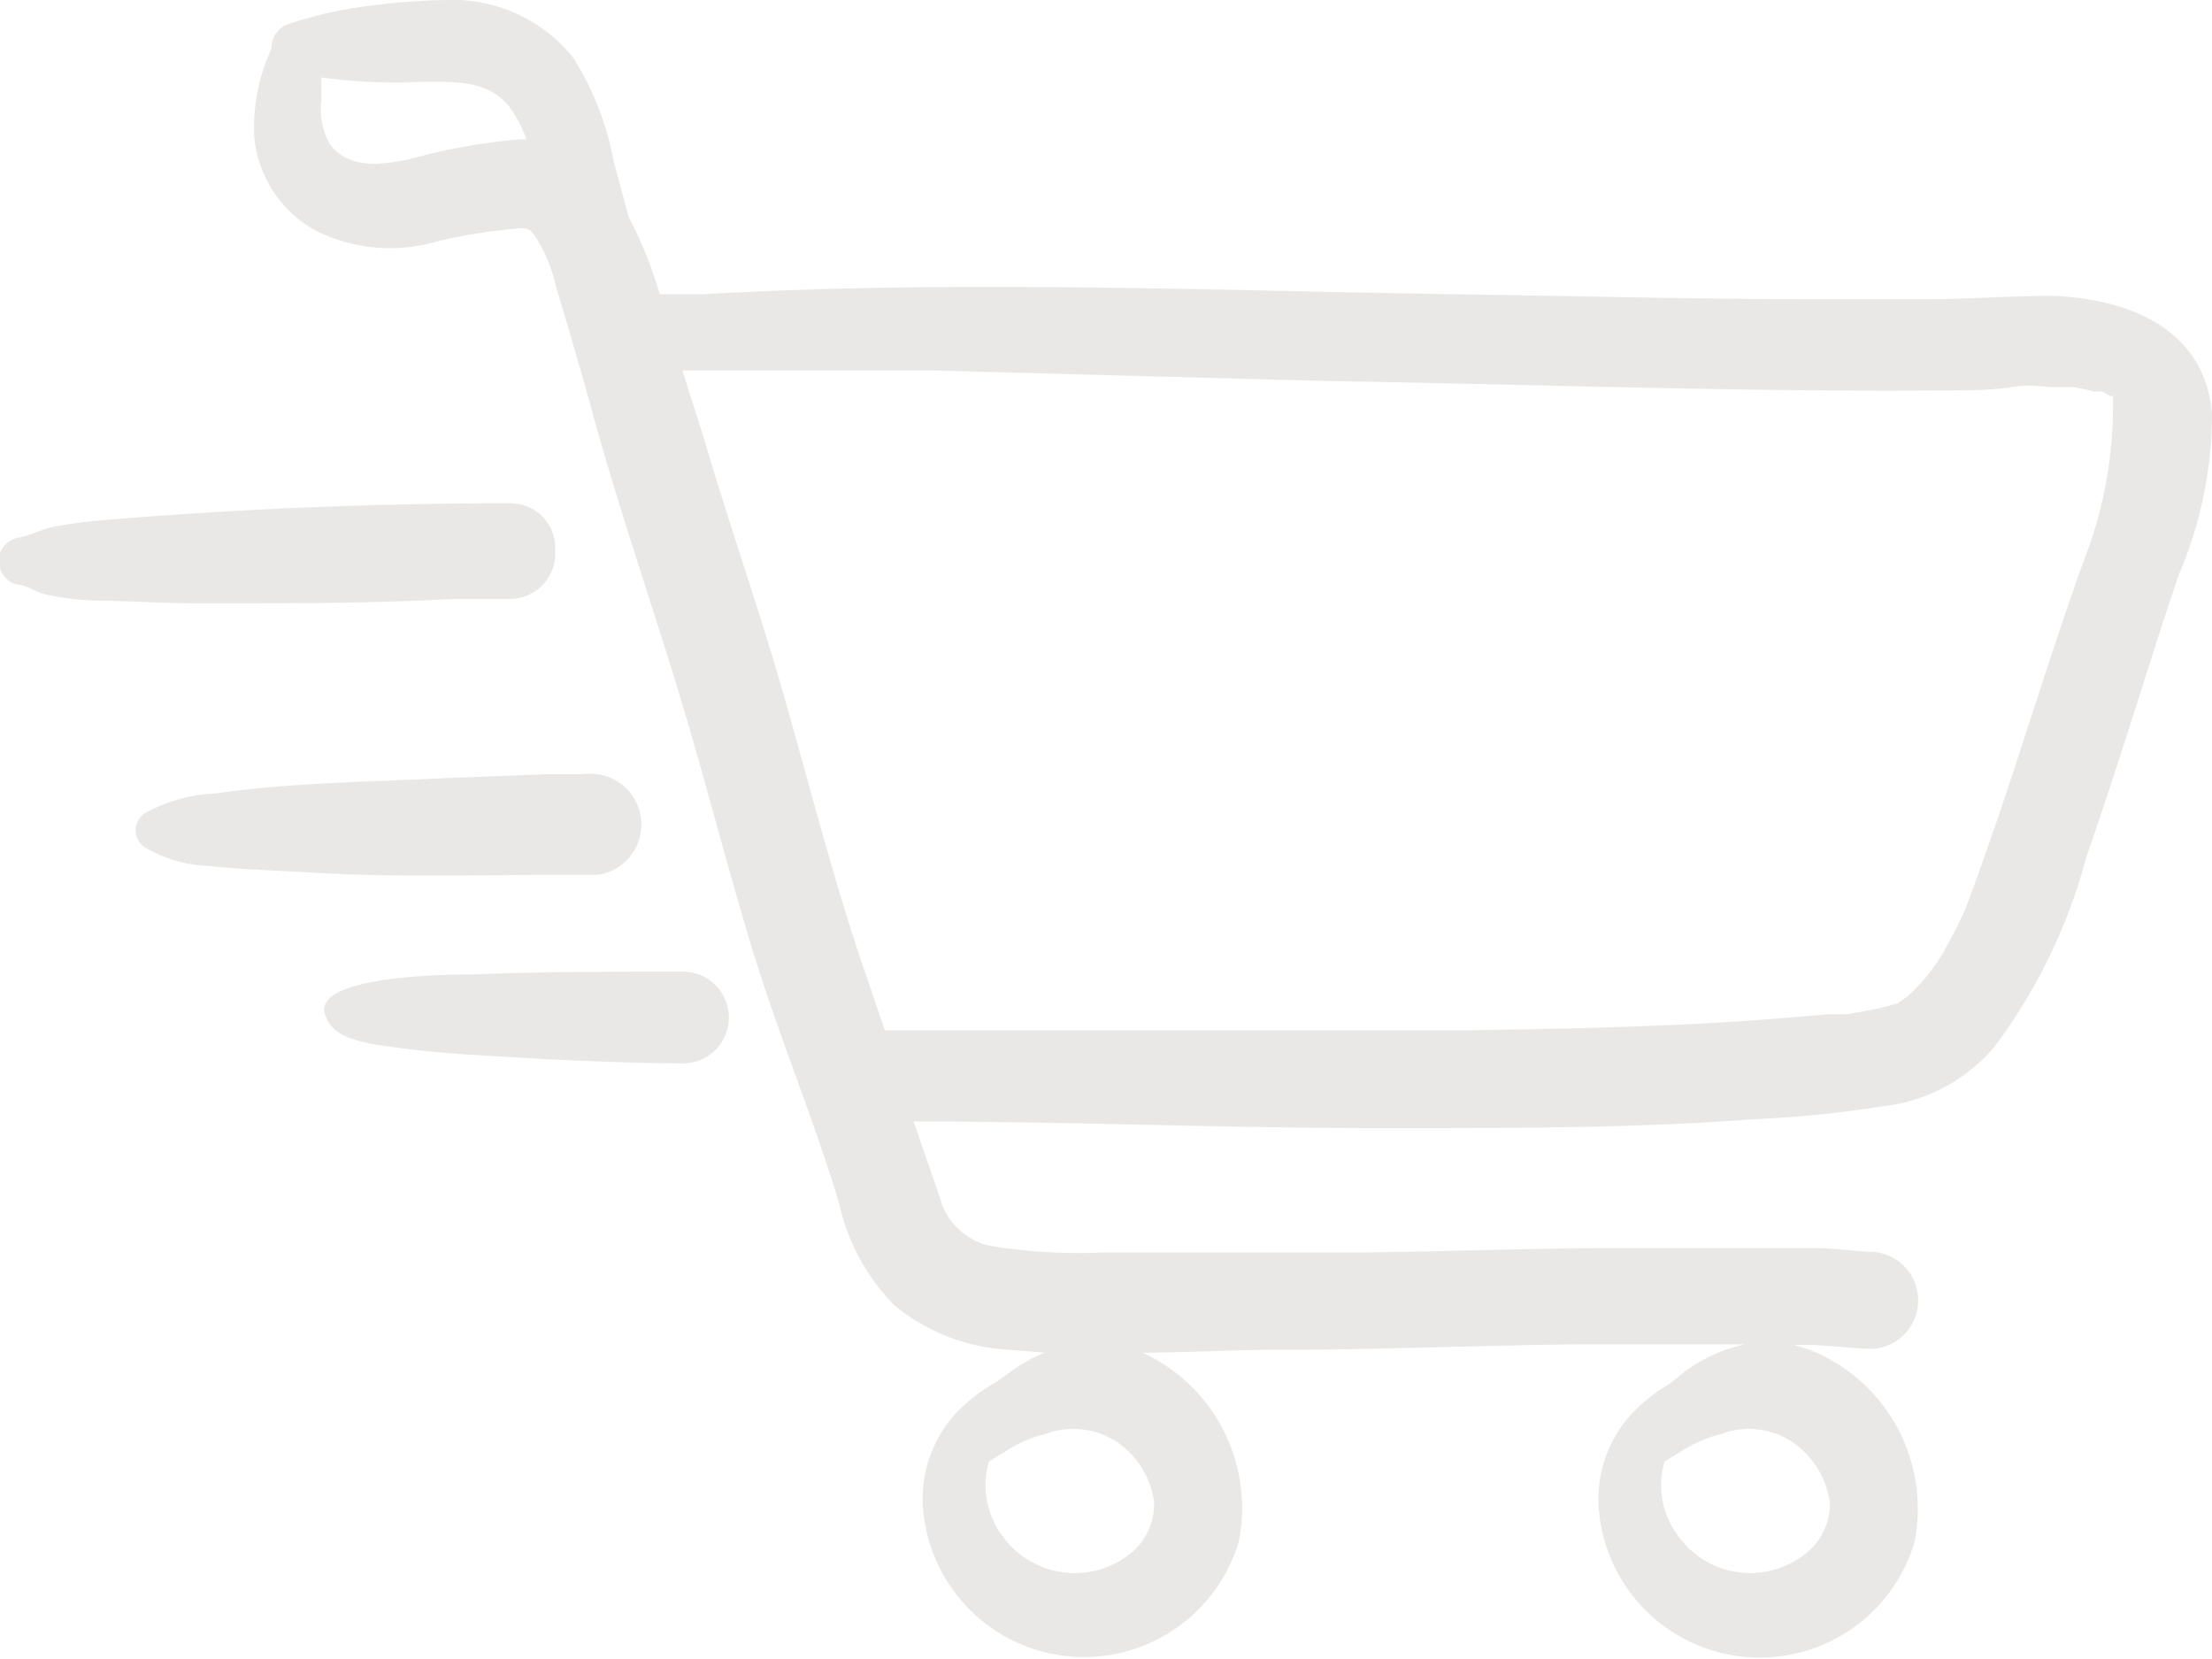 <svg xmlns="http://www.w3.org/2000/svg" viewBox="0 0 40 30"><defs><style>.cls-1,.cls-2{fill:#e9e8e7;}.cls-2{fill-rule:evenodd;}</style></defs><title>anfrage</title><g id="Ebene_2" data-name="Ebene 2"><g id="Ebene_1-2" data-name="Ebene 1"><path class="cls-1" d="M9.72,15.82c.36,0,.73,0,1.08,0A.91.91,0,1,0,10.56,14c.41-.06.09,0-.07,0l-.6,0-1.81.07c-1.4.07-2.81.08-4.2.28a2.86,2.86,0,0,0-1.25.35.37.37,0,0,0,0,.63,2.47,2.47,0,0,0,1.16.33c.62.07,1.24.08,1.86.12C7,15.86,8.37,15.83,9.72,15.82Z"/><path class="cls-2" d="M.14,9.86l.06,0Zm3.75,1.05c1.44,0,2.89,0,4.33-.08l1,0a.82.82,0,0,0,.82-.87.81.81,0,0,0-.82-.86c-2.42,0-4.87.1-7.28.3a9.12,9.12,0,0,0-1,.13c-.2.05-.39.15-.59.19A.44.44,0,0,0,0,10a.3.3,0,0,0,0,.21v.06a.43.43,0,0,0,.3.3c.16,0,.32.12.49.17a4.73,4.73,0,0,0,.92.12C2.45,10.87,3.17,10.92,3.89,10.91Z"/><path class="cls-1" d="M12.35,17.57c-1.26,0-2.53,0-3.79.05-.31,0-3,0-2.67.76.13.35.52.43.85.5a17.49,17.49,0,0,0,1.9.2c1.24.08,2.47.14,3.71.15A.83.83,0,0,0,12.35,17.57Z"/><path class="cls-2" d="M37.67,10.17c-.75,2.09-1.36,4.24-2.15,6.32v0h0c-.09.18-.17.36-.27.53a3.31,3.31,0,0,1-.76,1l-.17.12a1.66,1.66,0,0,1-.21.06c-.23.06-.47.1-.71.14h-.07l-.25,0-.6.05c-1.95.17-3.92.21-5.88.24-3.48,0-7,0-10.44,0H16l-.47-1.38c-.5-1.52-.9-3.07-1.34-4.62s-1-3.13-1.46-4.7L12.34,6.7c.52,0,1,0,1.55,0,1,0,2,0,3,0L24,6.89c3.73.06,7.47.2,11.2.17.39,0,.79,0,1.18-.06s.53,0,.79,0h.16l.15,0a2.57,2.57,0,0,1,.38.08l.16,0h0l.14.08h0l.05,0,0,.09,0,.07,0,0v0A7.72,7.72,0,0,1,37.67,10.17ZM20.22,26.09a1.57,1.57,0,0,1,.65,1.07,1.15,1.15,0,0,1-.45.95,1.61,1.61,0,0,1-2.29-.33,1.55,1.55,0,0,1-.25-1.35v0l.31-.19a2.31,2.31,0,0,1,.72-.31A1.43,1.43,0,0,1,20.22,26.09Zm12.21,0a1.59,1.59,0,0,1,.66,1.07,1.14,1.14,0,0,1-.46.95,1.6,1.6,0,0,1-2.28-.33,1.52,1.52,0,0,1-.25-1.35v0l.31-.19a2.31,2.31,0,0,1,.72-.31A1.41,1.41,0,0,1,32.43,26.09ZM9.4,2.52a10.9,10.9,0,0,0-2,.36c-.49.1-1.1.19-1.44-.28a1.31,1.31,0,0,1-.15-.78V1.4a9.83,9.83,0,0,0,1.8.08c.6,0,1.27-.05,1.65.52a2.53,2.53,0,0,1,.26.52ZM40,7.49c-.12-1.56-1.54-2.09-2.88-2.14-.76,0-1.52.06-2.28.06l-2.07,0c-2.17,0-4.33-.06-6.5-.09-4.51-.07-9-.26-13.55,0l-.79,0a7.35,7.35,0,0,0-.56-1.39l-.27-1a5.34,5.34,0,0,0-.73-1.88A2.79,2.79,0,0,0,8.08,0,11.62,11.62,0,0,0,6.65.11,7.25,7.25,0,0,0,5.2.44a.45.45,0,0,0-.29.44A3.37,3.37,0,0,0,4.6,2.51,2.17,2.17,0,0,0,5.69,4.16a3,3,0,0,0,2,.26,9.79,9.79,0,0,1,1.69-.29c.18,0,.19,0,.29.13a2.71,2.71,0,0,1,.38.91c.23.76.45,1.51.66,2.28.45,1.64,1,3.24,1.5,4.86s.9,3.23,1.39,4.84,1.11,3.06,1.58,4.63a3.75,3.75,0,0,0,1,1.83,3.56,3.56,0,0,0,2.09.8l.62.05a2.91,2.91,0,0,0-.62.35L18,25a3.1,3.1,0,0,0-.66.5,2.28,2.28,0,0,0-.65,1.76,2.92,2.92,0,0,0,5.71.62,3.09,3.09,0,0,0-1.74-3.42c.79,0,1.59-.05,2.38-.05,1.84,0,3.67-.08,5.5-.1.91,0,1.81,0,2.72,0h.29a2.85,2.85,0,0,0-1.08.49l-.26.21a3.32,3.32,0,0,0-.65.5,2.28,2.28,0,0,0-.65,1.76,2.92,2.92,0,0,0,5.71.62,3.09,3.09,0,0,0-1.92-3.49l-.26-.08h.19c.43,0,.85.07,1.27.07a.88.88,0,0,0,0-1.75c-.2,0-.65-.06-1-.07l-1.23,0-2.36,0c-1.57,0-3.14.06-4.71.08H19.91a9.81,9.81,0,0,1-2-.12,1.21,1.21,0,0,1-.92-.89l-.47-1.36c2.93,0,5.85.13,8.78.12,2.13,0,4.27,0,6.4-.16A20.73,20.73,0,0,0,34.08,20a3.06,3.06,0,0,0,2-1.09,10,10,0,0,0,1.65-3.42c.43-1.23.82-2.48,1.22-3.73.15-.47.3-.93.46-1.39A7.43,7.43,0,0,0,40,7.49Z"/></g></g></svg>